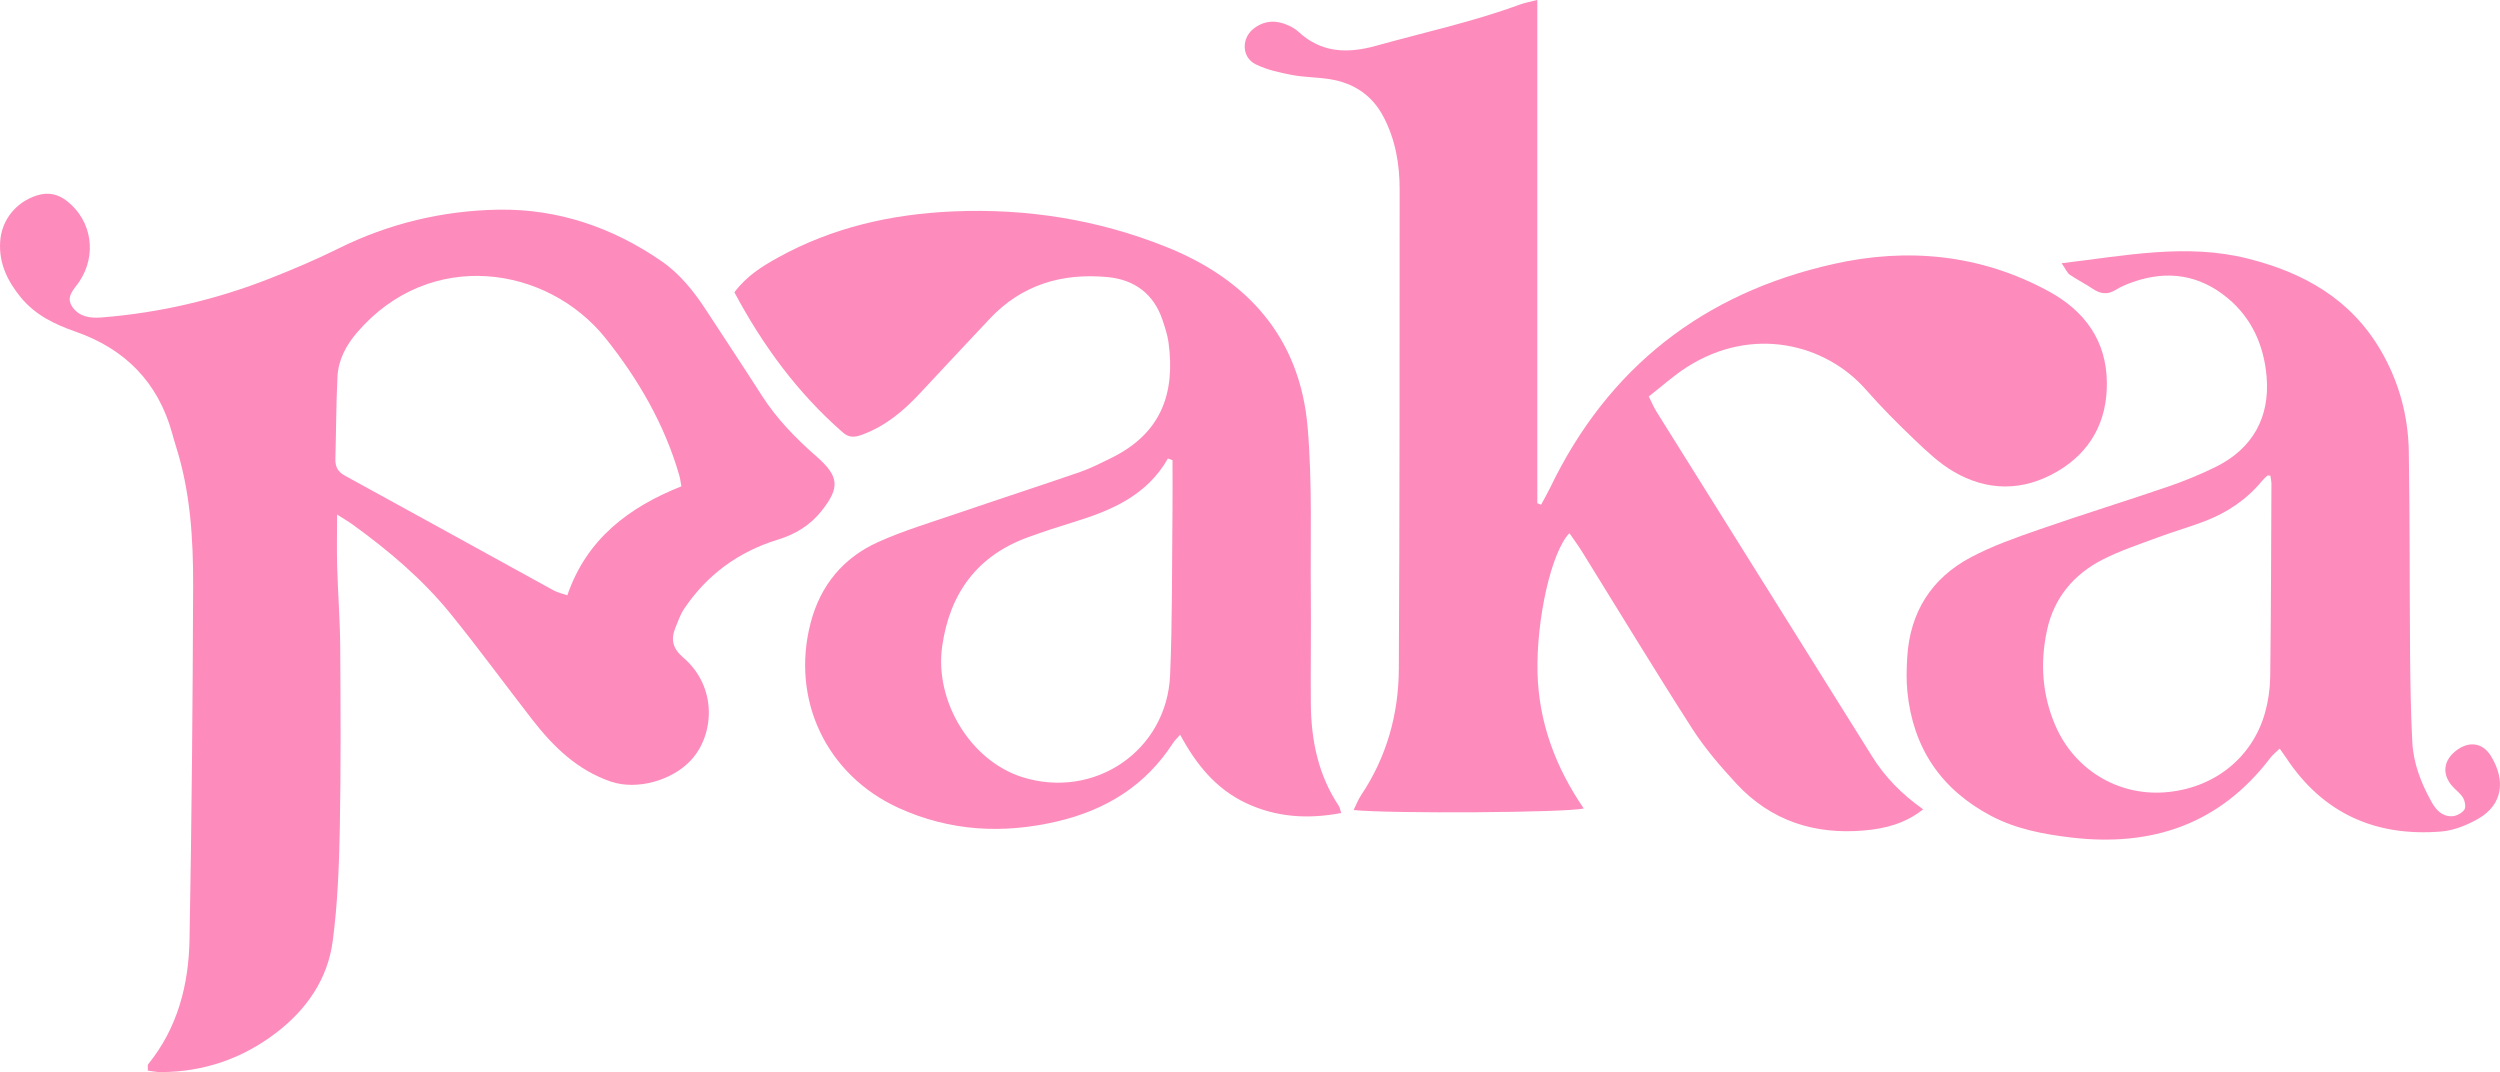 <?xml version="1.0" encoding="UTF-8"?>
<svg id="Layer_1" data-name="Layer 1" xmlns="http://www.w3.org/2000/svg" viewBox="0 0 775.38 332.52">
  <defs>
    <style>
      .cls-1 {
        fill: #fd8cbd;
        stroke-width: 0px;
      }
    </style>
  </defs>
  <path class="cls-1" d="M476.8,0v156.07c.39.16.78.31,1.17.47.94-1.76,1.94-3.48,2.81-5.27,18-37.4,47.63-60.35,87.82-69.38,23.03-5.18,45.61-3.03,66.73,8.42,11.25,6.1,18.03,15.35,18.12,28.46.09,11.97-5.08,21.48-15.49,27.52-10.57,6.13-21.59,6.13-32.12-.06-4.36-2.56-8.18-6.18-11.88-9.7-5.29-5.04-10.46-10.23-15.28-15.72-12.39-14.09-35.04-20.01-55.51-6.94-4.1,2.62-7.75,5.95-11.8,9.1,1,1.99,1.59,3.42,2.4,4.71,22.29,35.67,44.62,71.33,66.92,107,4.01,6.42,9.23,11.69,15.77,16.33-5.63,4.47-11.84,6-18.29,6.56-15.45,1.36-28.99-3.02-39.65-14.54-4.94-5.34-9.76-10.94-13.68-17.04-11.63-18.11-22.77-36.53-34.12-54.82-1.22-1.96-2.6-3.82-3.96-5.81-5.65,5.86-10.3,26.78-9.89,43.37.39,15.41,5.62,29.26,14.32,42-4.75,1.34-60.6,1.67-71.37.5.85-1.7,1.43-3.27,2.34-4.62,7.94-11.87,11.62-25.12,11.69-39.2.26-49.58.24-99.16.25-148.74,0-7.77-1.29-15.3-4.95-22.33-3.58-6.88-9.29-10.59-16.73-11.79-3.89-.62-7.89-.57-11.75-1.31-3.81-.73-7.75-1.59-11.19-3.28-4.48-2.2-4.51-8.26-.48-11.23,3.36-2.48,6.95-2.54,10.63-.84,1.07.49,2.15,1.09,3,1.88,7.18,6.67,15.25,6.91,24.29,4.39,14.82-4.13,29.88-7.39,44.36-12.72,1.61-.59,3.32-.89,5.53-1.47Z"/>
  <path class="cls-1" d="M104.55,159.59c0,6.04-.12,11.14.03,16.24.24,8.29.88,16.57.94,24.85.12,18.77.23,37.55-.13,56.31-.22,11.63-.67,23.33-2.19,34.84-1.56,11.82-8.06,21.25-17.57,28.51-10.57,8.06-22.5,12.12-35.78,12.18-1.29,0-2.59-.29-4.01-.46.06-.95-.13-1.68.15-2.03,9.12-11.27,12.53-24.61,12.79-38.63.67-36.54.99-73.09,1.12-109.63.05-14.61-.84-29.21-5.32-43.31-.42-1.32-.79-2.65-1.16-3.98-4.38-15.93-14.64-26.29-30.1-31.66-6.44-2.24-12.4-5.15-16.84-10.55C2.35,87.23-.39,81.68.05,74.95c.44-6.78,4.95-12.32,11.44-14.35,3.55-1.11,6.58-.4,9.41,1.85,7.64,6.09,9.21,16.72,3.66,24.95-1.61,2.39-4.36,4.66-2.06,7.87,2.16,3.01,5.44,3.47,9.01,3.19,18.05-1.44,35.5-5.51,52.32-12.14,7.15-2.82,14.25-5.83,21.12-9.24,15.68-7.79,32.42-11.76,49.68-12.05,18.37-.3,35.4,5.5,50.59,16.01,5.75,3.98,10.07,9.43,13.87,15.27,5.71,8.77,11.51,17.48,17.15,26.3,4.62,7.24,10.51,13.29,16.93,18.9,7.09,6.2,7.43,9.66,1.64,16.95-3.54,4.46-8.12,7.25-13.62,8.93-12.1,3.71-21.85,10.83-28.96,21.36-1.19,1.76-1.91,3.86-2.72,5.86-1.5,3.68-.94,6.47,2.4,9.33,10.63,9.09,9.69,23.91,2.44,31.79-5.82,6.33-16.79,9.46-24.93,6.67-10.35-3.55-17.78-10.77-24.28-19.14-8.48-10.91-16.63-22.08-25.32-32.81-8.75-10.8-19.33-19.74-30.59-27.86-1.25-.9-2.6-1.67-4.69-3.01ZM211.33,150.85c-.27-1.45-.37-2.42-.63-3.34-4.54-15.82-12.73-29.88-22.83-42.54-18.02-22.6-54.45-28.22-77.1-1.87-3.5,4.07-5.84,8.53-6.1,13.79-.42,8.47-.41,16.96-.65,25.44-.07,2.41.74,3.99,2.98,5.21,21.65,11.84,43.24,23.79,64.86,35.66,1.13.62,2.47.87,4.1,1.43,6-17.52,19.15-27.34,35.36-33.79Z"/>
  <path class="cls-1" d="M227.78,90.64c3.87-5.13,8.62-8.04,13.42-10.71,16.91-9.38,35.25-13.53,54.42-14.36,22.79-.99,44.91,2.53,66.07,11,25.31,10.13,41.51,28.19,43.88,55.97,1.48,17.27.82,34.73.99,52.1.11,11.26-.1,22.52,0,33.78.11,11.25,2.3,21.98,8.68,31.54.31.47.38,1.09.75,2.2-10.29,1.95-20.08,1.36-29.51-3.07-9.33-4.39-15.5-11.99-20.45-21.21-1,1.15-1.72,1.81-2.23,2.6-8.51,13.18-20.78,20.73-35.84,24.27-16.89,3.97-33.34,3.08-49.24-4.16-22.45-10.23-33.52-33.65-27.29-57.45,3.05-11.65,10.12-20.16,20.94-25.03,7.89-3.55,16.26-6.05,24.48-8.86,12.7-4.35,25.47-8.49,38.16-12.87,3.34-1.16,6.53-2.8,9.72-4.37,15.38-7.58,19.84-19.94,17.69-35.81-.32-2.32-1.09-4.61-1.83-6.85-2.73-8.22-8.76-12.63-17.09-13.41-14.08-1.32-26.61,2.33-36.56,12.96-7.15,7.64-14.35,15.24-21.46,22.92-5.16,5.57-10.82,10.35-18.1,13.01-2.24.82-3.98,1.03-5.95-.68-14.02-12.23-24.81-26.92-33.66-43.49ZM363.66,142.73c-.48-.17-.96-.35-1.43-.52-6.53,11.47-17.51,16.11-29.21,19.7-4.71,1.44-9.4,2.99-14.03,4.66-15.88,5.73-24.41,17.41-26.76,33.81-2.47,17.22,8.93,35.67,24.88,40.66,22.38,7.01,44.81-8.24,45.8-31.66.73-17.14.55-34.31.74-51.47.06-5.06,0-10.13,0-15.19Z"/>
  <path class="cls-1" d="M639.44,81.64c20.01-2.38,38.65-6.21,57.64-1.46,17.36,4.34,31.93,12.51,41.24,28.37,5.71,9.74,8.61,20.41,8.78,31.63.33,20.93.22,41.86.39,62.78.08,9.08.23,18.16.69,27.22.34,6.6,2.73,12.69,5.92,18.46,1.42,2.56,3.33,4.63,6.4,4.52,1.34-.04,3.06-.96,3.81-2.03.56-.8.2-2.72-.42-3.74-.89-1.48-2.49-2.51-3.6-3.89-2.98-3.71-2.33-7.83,1.59-10.78,3.91-2.94,8.14-2.39,10.68,1.75,4.68,7.62,3.62,15.1-3.87,19.43-3.49,2.02-7.61,3.68-11.57,4-20.34,1.65-36.69-5.6-48.11-22.93-.54-.82-1.13-1.6-1.96-2.79-1.07,1.05-2.12,1.85-2.89,2.86-15.63,20.55-36.65,27.68-61.67,24.73-8.65-1.02-17.2-2.62-25.02-6.76-15.5-8.21-24.17-21.09-25.9-38.53-.35-3.51-.25-7.1-.04-10.64.85-13.94,7.49-24.5,19.72-30.99,6.75-3.58,14.09-6.15,21.34-8.67,13.23-4.6,26.63-8.73,39.88-13.27,5.03-1.72,9.99-3.76,14.76-6.11,11.37-5.62,16.85-15.35,15.76-27.99-.83-9.6-4.5-18.03-12.03-24.31-8.77-7.31-18.72-8.79-29.45-5.02-1.86.65-3.71,1.43-5.38,2.46-2.55,1.56-4.77,1.2-7.12-.4-2.28-1.55-4.79-2.78-7.06-4.34-.82-.56-1.24-1.69-2.53-3.56ZM704.17,147.51c-.63,0-.88-.08-.97.01-.57.53-1.15,1.07-1.65,1.67-4.77,5.79-10.81,9.81-17.74,12.46-4.79,1.83-9.74,3.24-14.55,5.03-5.72,2.13-11.58,4.06-17,6.81-9.07,4.6-15.23,11.95-17.39,22.04-2.16,10.08-1.5,20.06,2.66,29.61,5.88,13.51,19.16,21.6,33.63,20.62,15.18-1.03,27.37-10.51,31.35-24.73,1-3.57,1.55-7.38,1.6-11.09.26-19.94.29-39.89.38-59.83,0-.89-.22-1.78-.33-2.59Z"/>
</svg>